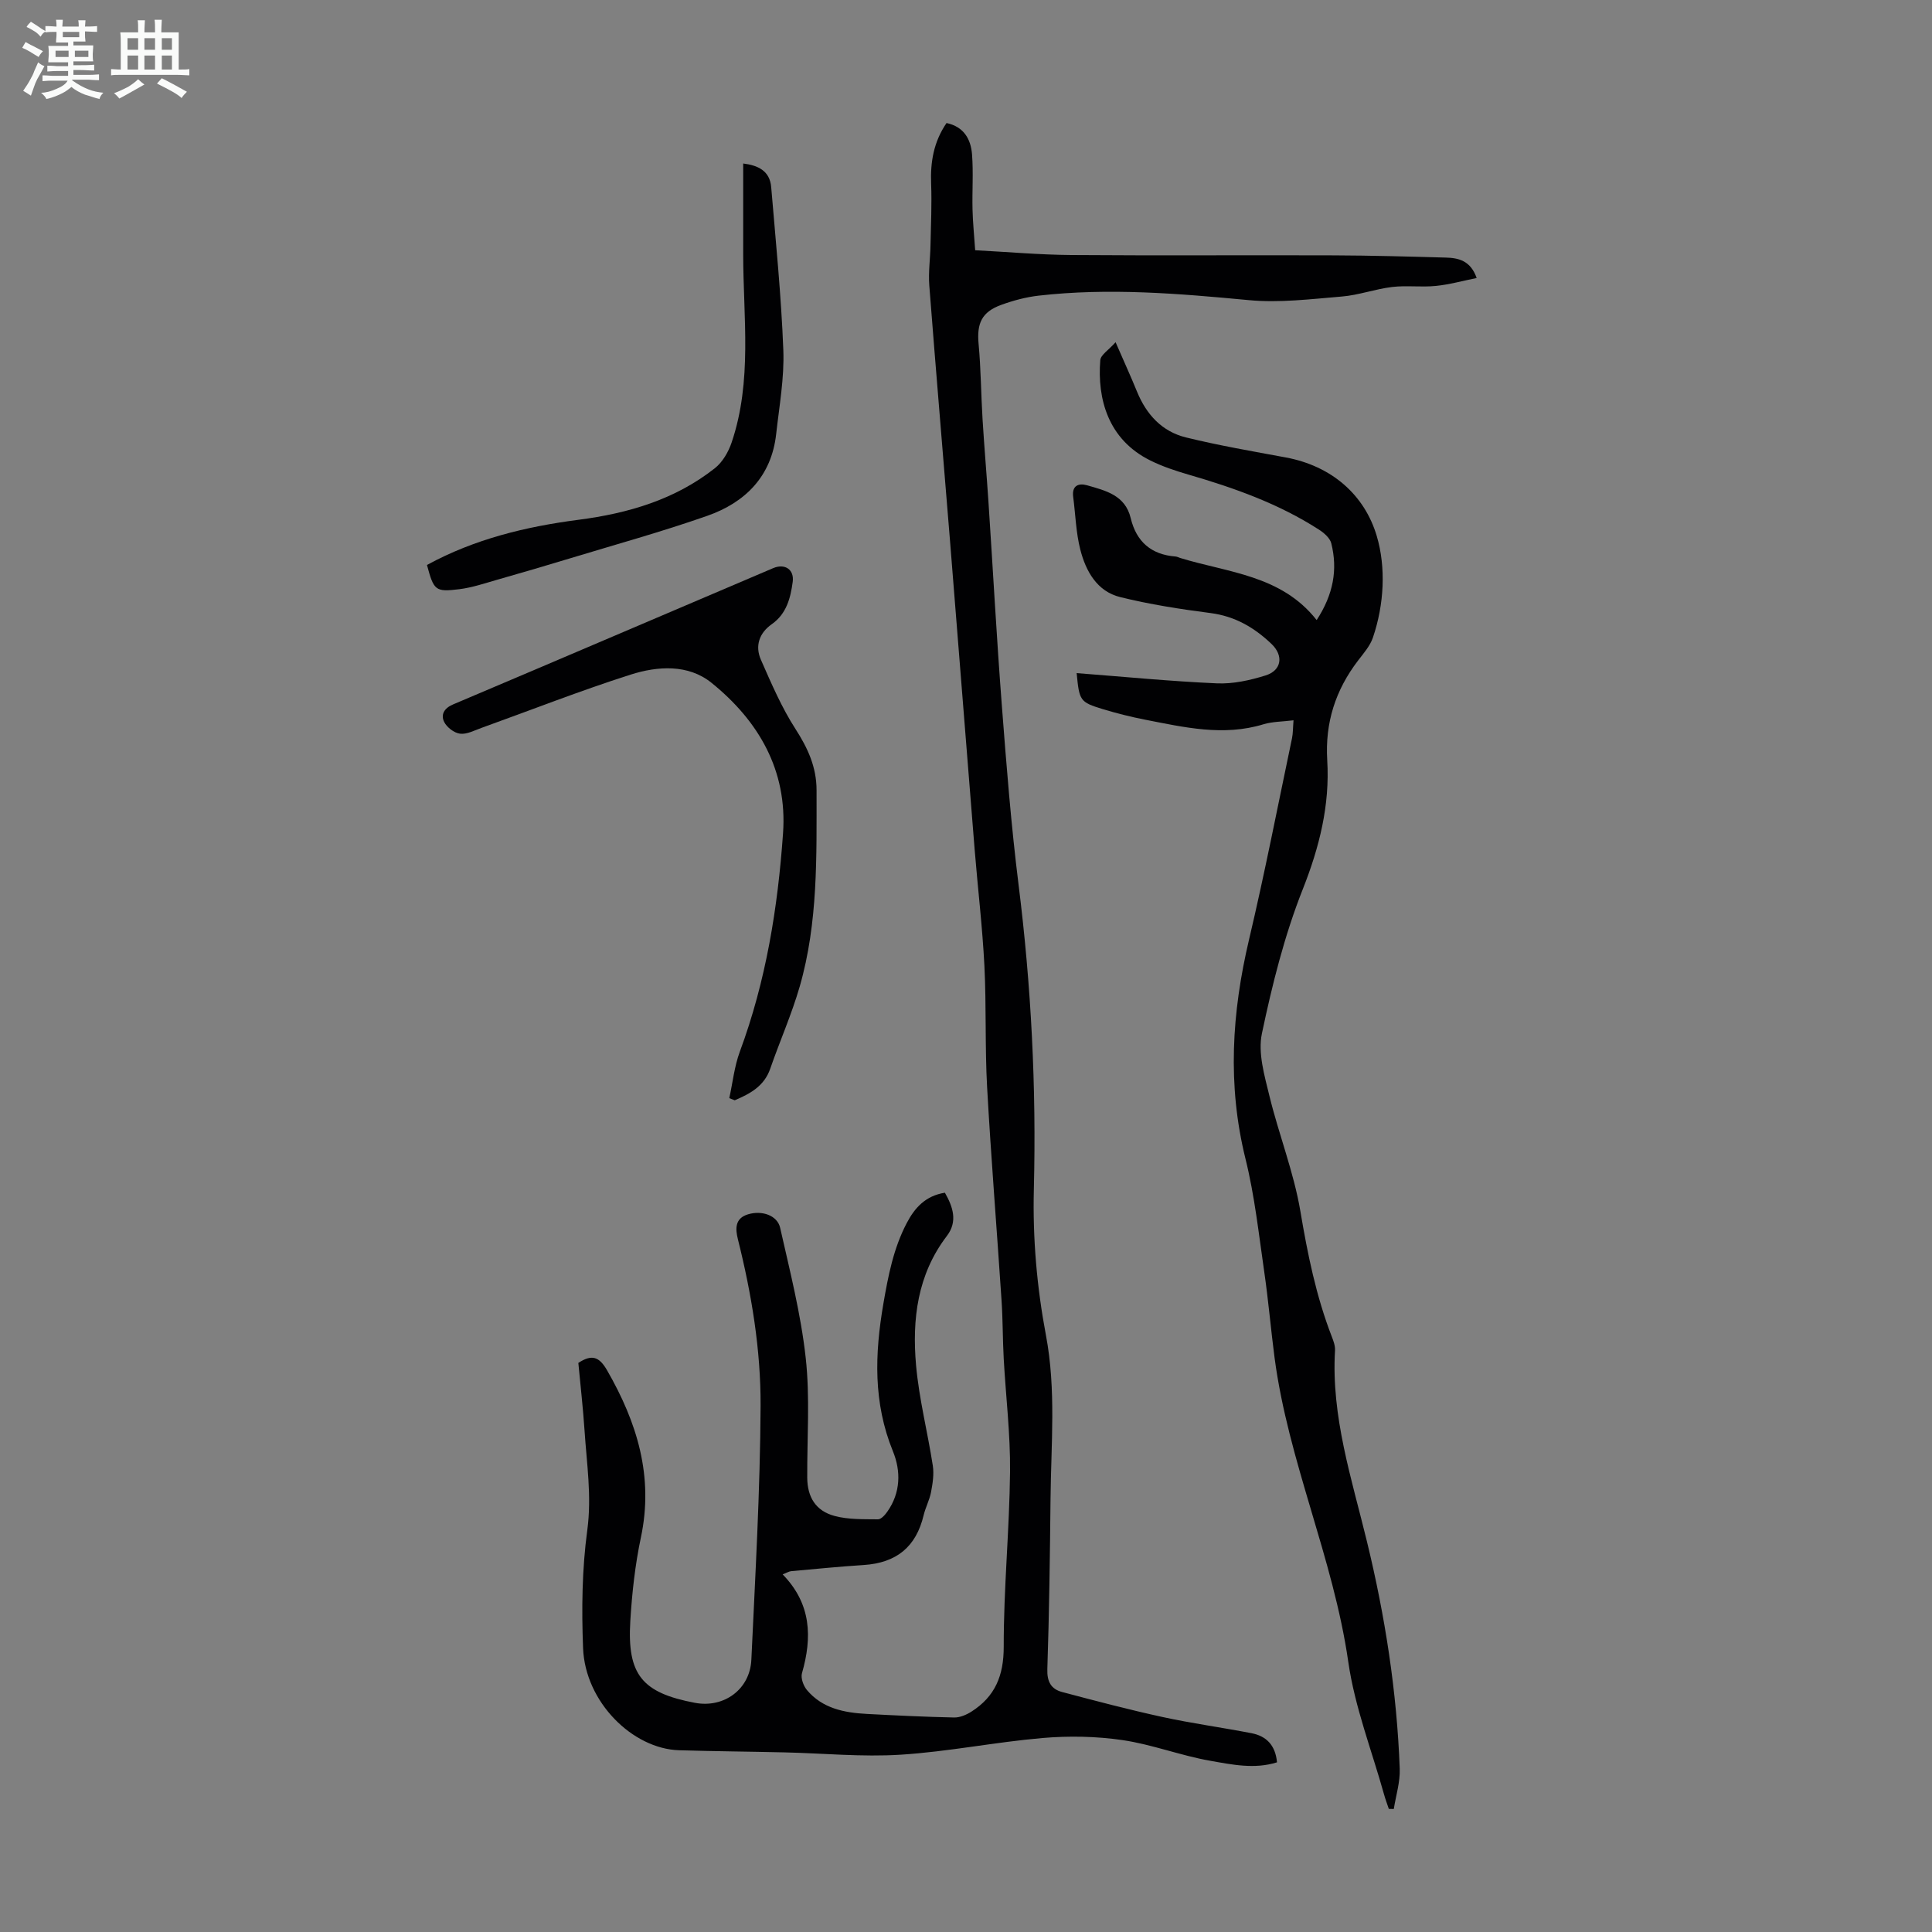 <svg enable-background="new 0 0 400 400" viewBox="0 0 400 400" xmlns="http://www.w3.org/2000/svg"><rect x="0" y="0" width="400" height="400" fill="#808080" stroke="none"/><path d="m6.8 9.5c.6.3 1.3.7 2.1 1.1-.4.4-.7.8-.9 1.2-.7-.4-1.3-.8-1.8-1.1s-1.1-.6-1.6-.8c.2-.4.5-.8.7-1.2.4.2.8.5 1.5.8zm.9 6.9c-.3.6-.5 1.1-.7 1.7s-.4 1.1-.6 1.7c-.6-.4-1.1-.7-1.6-1 .7-1 1.2-1.8 1.5-2.4.3-.5.6-1.1.8-1.7.3-.6.5-1.2.8-1.8.3.3.8.6 1.3.8-.7 1.3-1.2 2.2-1.5 2.7zm.1-11c.4.3 1 .7 1.7 1.1-.5.2-.8.6-1.1 1.1-.5-.6-1-1-1.4-1.2s-.9-.6-1.5-.8c.2-.4.5-.7.9-1.1.5.3.9.6 1.4.9zm10.5 13.1c1 .4 2 .6 3.1.7-.4.4-.7.8-.8 1.3-.9-.2-1.9-.6-3-.9-1-.4-2-.9-2.8-1.6-.5.4-1.1.9-1.9 1.3s-1.9.9-3.3 1.2c-.1-.3-.5-.8-1.1-1.3 1 0 2.1-.3 3.2-.8 1.2-.5 1.9-1 2.3-1.7h-3.2c-.4 0-1 0-2 .1v-1.2c1 0 1.7.1 2 .1h3.3v-1h-2.3c-.2 0-.9 0-2 .1v-1.2c1.2 0 1.9.1 2 .1h2.3v-.8h-4.1c0-.7.1-1.2.1-1.6 0-.5 0-1.1-.1-1.8h4.1v-.7h-2.5c0-.6.1-1.1.1-1.6v-.6h-.5c-.4 0-1 0-1.8.1v-1.3c1.2 0 1.9.1 2.1.1h.2c0-.3 0-.8-.1-1.4h1.4c0 .6-.1 1-.1 1.4h3.4c0-.4 0-.8-.1-1.3h1.5c0 .4-.1.9-.1 1.3.7 0 1.5 0 2.5-.1v1.2c-1 0-1.8-.1-2.5-.1v.6c0 .3 0 .8.1 1.5h-2.5v.8h4.1c0 .7-.1 1.3-.1 1.8s0 1 .1 1.5h-4.1v.8h1.4c.8 0 1.8 0 2.9-.1v1.2c-1 0-1.9-.1-2.8-.1h-1.5v1h3.2c.3 0 1 0 2.1-.1v1.2c-1.1 0-1.8-.1-2.1-.1h-3.4l-.1.1c1.4 1 2.4 1.5 3.4 1.9zm-4.1-6.7v-1.3h-2.7v1.3zm2.2-4.1v-1.1h-3.4v1.1zm1.9 4.1v-1.3h-2.8v1.3z" fill="#fafbfa"/><path d="m37 6.7v2.3 5.4c1 0 1.8 0 2.2-.1v1.3c-.6 0-1.5-.1-2.5-.1h-11.9c-.7 0-1.3 0-1.8.1v-1.3c.5 0 1.1.1 2 .1v-5.2c0-1 0-1.8-.1-2.5h3.7c0-1.3 0-2.1-.1-2.5h1.5c0 .4-.1 1.3-.1 2.5h2.2c0-1.2 0-2.1-.1-2.6h1.5c0 .4-.1 1.3-.1 2.6zm-12.3 13.7c-.3-.4-.7-.8-1.1-1.1 1.1-.4 2.1-.9 2.9-1.3.8-.5 1.5-1 2.1-1.6.4.4.9.8 1.3 1.1-2.5 1.4-4.2 2.4-5.2 2.9zm3.9-10.1v-2.4h-2.2v2.4zm0 4.1v-2.9h-2.2v2.9zm3.5-4.1v-2.4h-2.2v2.4zm0 4.1v-2.9h-2.2v2.9zm.4 2.9 1-1.1c.6.3 1.4.7 2.5 1.3s2 1.1 2.7 1.5c-.4.4-.8.8-1.1 1.3-.8-.8-2.5-1.7-5.1-3zm3.1-7v-2.4h-2.1v2.4zm0 4.1v-2.9h-2.1v2.9z" fill="#fafbfa"/><g fill="#010103"><path d="m162.04 325.96c5.96 6.11 6.13 13.04 4 20.46-.29 1 .3 2.62 1.03 3.49 3.21 3.81 7.72 4.69 12.4 4.94 6.03.32 12.07.61 18.1.74 1.18.02 2.52-.56 3.56-1.22 4.89-3.12 6.69-7.44 6.68-13.43-.02-12.08 1.18-24.15 1.31-36.23.08-7.8-.88-15.6-1.31-23.4-.22-4.02-.18-8.05-.45-12.06-.97-14.73-2.17-29.44-2.99-44.18-.46-8.36-.14-16.76-.56-25.13-.41-8.03-1.37-16.04-2.02-24.06-1.72-21.3-3.38-42.61-5.1-63.91-1.42-17.62-2.93-35.24-4.29-52.87-.21-2.76.2-5.56.25-8.35.09-4.24.29-8.49.13-12.72-.17-4.48.51-8.64 3.19-12.56 3.6.77 5.03 3.35 5.28 6.49.29 3.78.01 7.6.1 11.39.06 2.67.34 5.34.55 8.46 6.78.35 13.33.94 19.88.99 18.14.14 36.27 0 54.41.07 7.72.03 15.44.24 23.15.46 2.62.07 5.12.61 6.39 4.23-2.95.59-5.69 1.37-8.48 1.64-3 .3-6.07-.14-9.05.22-3.48.42-6.88 1.68-10.36 1.97-6.42.53-12.94 1.35-19.29.75-14.51-1.37-28.97-2.59-43.51-.93-2.63.3-5.28 1.01-7.77 1.92-4.04 1.47-5.06 3.86-4.66 8.1.48 5.18.5 10.41.82 15.61.35 5.69.84 11.37 1.22 17.06.93 14.05 1.69 28.12 2.77 42.16.95 12.38 1.92 24.77 3.46 37.08 2.62 20.93 3.7 41.92 3.17 62.99-.26 10.24.62 20.35 2.51 30.37 2.12 11.24 1.05 22.53.94 33.81-.12 11.75-.27 23.51-.66 35.25-.09 2.63.79 4.15 3.05 4.75 6.89 1.83 13.8 3.65 20.76 5.17 6.11 1.33 12.32 2.17 18.46 3.36 3.04.59 4.95 2.44 5.28 6.03-4.65 1.47-9.33.47-13.82-.32-6.12-1.07-12.03-3.38-18.16-4.28-5.45-.8-11.12-.9-16.61-.43-9.8.85-19.51 2.83-29.31 3.45-8 .51-16.09-.3-24.13-.48-7.25-.17-14.51-.22-21.76-.44-9.63-.29-19.44-9.98-19.88-21.12-.32-8.13-.22-16.39.87-24.43.95-7.05-.12-13.81-.57-20.69-.31-4.67-.85-9.33-1.28-13.95 2.79-1.84 4.31-1.31 5.94 1.51 6.22 10.81 9.69 21.98 7.01 34.63-1.2 5.66-1.84 11.5-2.19 17.28-.68 11.14 2.43 14.88 13.37 16.95 6 1.14 11.41-2.78 11.69-8.92.81-17.52 1.83-35.05 1.91-52.58.05-11.6-1.86-23.14-4.69-34.45-.55-2.19-.65-4.37 2.1-5.19 2.88-.87 6.06.22 6.64 2.79 2.01 8.91 4.29 17.84 5.29 26.89.91 8.18.28 16.54.32 24.82.02 4.02 1.73 6.91 5.69 7.96 2.85.76 5.96.65 8.95.69.65.01 1.46-.9 1.93-1.57 2.78-3.93 2.85-8.41 1.17-12.52-4.1-10.06-3.77-20.15-1.97-30.59 1-5.78 2.08-11.39 4.81-16.62 1.69-3.24 3.93-5.69 7.92-6.32 1.66 2.9 2.7 5.95.41 8.95-6.11 8-7.22 17.27-6.38 26.77.62 6.98 2.4 13.85 3.47 20.8.27 1.77-.03 3.68-.37 5.47-.31 1.63-1.14 3.15-1.53 4.78-1.56 6.55-5.62 9.87-12.42 10.31-5 .32-9.98.82-14.97 1.27-.5.04-.97.35-1.8.67z"/><path d="m222.91 139.36c9.88.76 19.44 1.7 29.03 2.12 3.35.15 6.86-.63 10.09-1.64 3.34-1.05 3.75-4.1 1.23-6.51-3.55-3.39-7.55-5.74-12.61-6.4-6.28-.81-12.58-1.79-18.73-3.31-4.79-1.18-7.11-5.36-8.25-9.81-.91-3.55-1-7.3-1.48-10.96-.3-2.32 1.13-2.87 2.86-2.38 3.83 1.1 7.91 2.03 9.05 6.8 1.17 4.88 4.24 7.56 9.28 7.95.33.02.64.2.96.3 9.92 3.05 20.94 3.54 28.26 12.86 3.45-5.3 4.39-10.43 3.03-15.88-.27-1.1-1.49-2.16-2.53-2.83-8.35-5.39-17.6-8.67-27.08-11.42-2.67-.78-5.35-1.67-7.83-2.9-8.82-4.35-11.02-12.81-10.39-20.77.09-1.12 1.75-2.12 3.17-3.73 1.72 3.96 3.15 7.08 4.44 10.24 1.94 4.74 5.18 8.27 10.15 9.48 6.81 1.67 13.75 2.86 20.65 4.14 9.49 1.76 16.31 7.73 18.84 16.29 1.91 6.46 1.54 14.11-.8 21-.59 1.74-1.93 3.25-3.08 4.76-4.67 6.11-6.85 12.85-6.38 20.65.56 9.27-1.61 17.97-5.07 26.71-3.8 9.59-6.33 19.76-8.46 29.88-.84 4.02.53 8.66 1.55 12.86 1.95 8.02 5.05 15.81 6.42 23.91 1.49 8.86 3.25 17.55 6.49 25.93.36.92.74 1.95.68 2.91-.81 13.68 3.46 26.56 6.61 39.54 3.77 15.5 6.2 31.13 6.79 47.04.1 2.76-.79 5.56-1.23 8.34-.34-.01-.69-.02-1.03-.02-.33-.98-.69-1.94-.97-2.93-2.55-9.15-6.08-18.16-7.42-27.49-3.1-21.54-12.43-41.49-15.27-63.03-.77-5.88-1.27-11.79-2.12-17.66-1.14-7.85-1.99-15.79-3.89-23.46-3.79-15.3-2.84-30.3.74-45.45 3.26-13.8 5.96-27.73 8.88-41.61.22-1.05.19-2.15.32-3.75-2.32.29-4.36.26-6.21.82-8.31 2.54-16.41.63-24.53-.95-2.96-.58-5.89-1.32-8.77-2.19-4.72-1.45-4.84-1.71-5.39-7.45z"/><path d="m150.99 227.36c.71-3.21 1.05-6.56 2.18-9.62 5.42-14.61 7.87-29.81 8.95-45.23.92-13-5.04-23.25-14.81-31.14-4.83-3.9-11.17-3.48-16.77-1.69-10.41 3.32-20.59 7.33-30.88 11.03-1.45.52-3.02 1.37-4.42 1.19-1.22-.15-2.74-1.32-3.29-2.45-.71-1.47-.03-2.81 1.84-3.6 22.11-9.36 44.19-18.82 66.28-28.22 2.43-1.03 4.4.28 4.05 2.85-.45 3.33-1.27 6.59-4.32 8.74-2.62 1.84-3.52 4.52-2.26 7.38 2.15 4.88 4.27 9.85 7.14 14.3 2.57 3.99 4.38 7.91 4.38 12.72-.01 13.65.34 27.35-3.49 40.64-1.67 5.77-4.13 11.31-6.1 17-1.27 3.66-4.2 5.19-7.35 6.54-.35-.14-.74-.29-1.13-.44z"/><path d="m88.4 116.97c9.91-5.4 20.5-7.94 31.42-9.36 10.24-1.33 19.95-4.17 28.18-10.67 1.59-1.25 2.81-3.36 3.47-5.31 4.32-12.74 2.41-25.91 2.4-38.95 0-6.24 0-12.47 0-18.83 3.04.38 5.52 1.49 5.8 4.91.94 11.24 2.08 22.48 2.51 33.74.22 5.76-.84 11.57-1.48 17.35-.97 8.79-6.41 14.19-14.28 16.95-9.37 3.29-18.96 5.93-28.47 8.82-4.91 1.49-9.84 2.94-14.77 4.34-2.68.76-5.36 1.69-8.1 2.03-4.97.61-5.26.26-6.68-5.02z"/></g></svg>